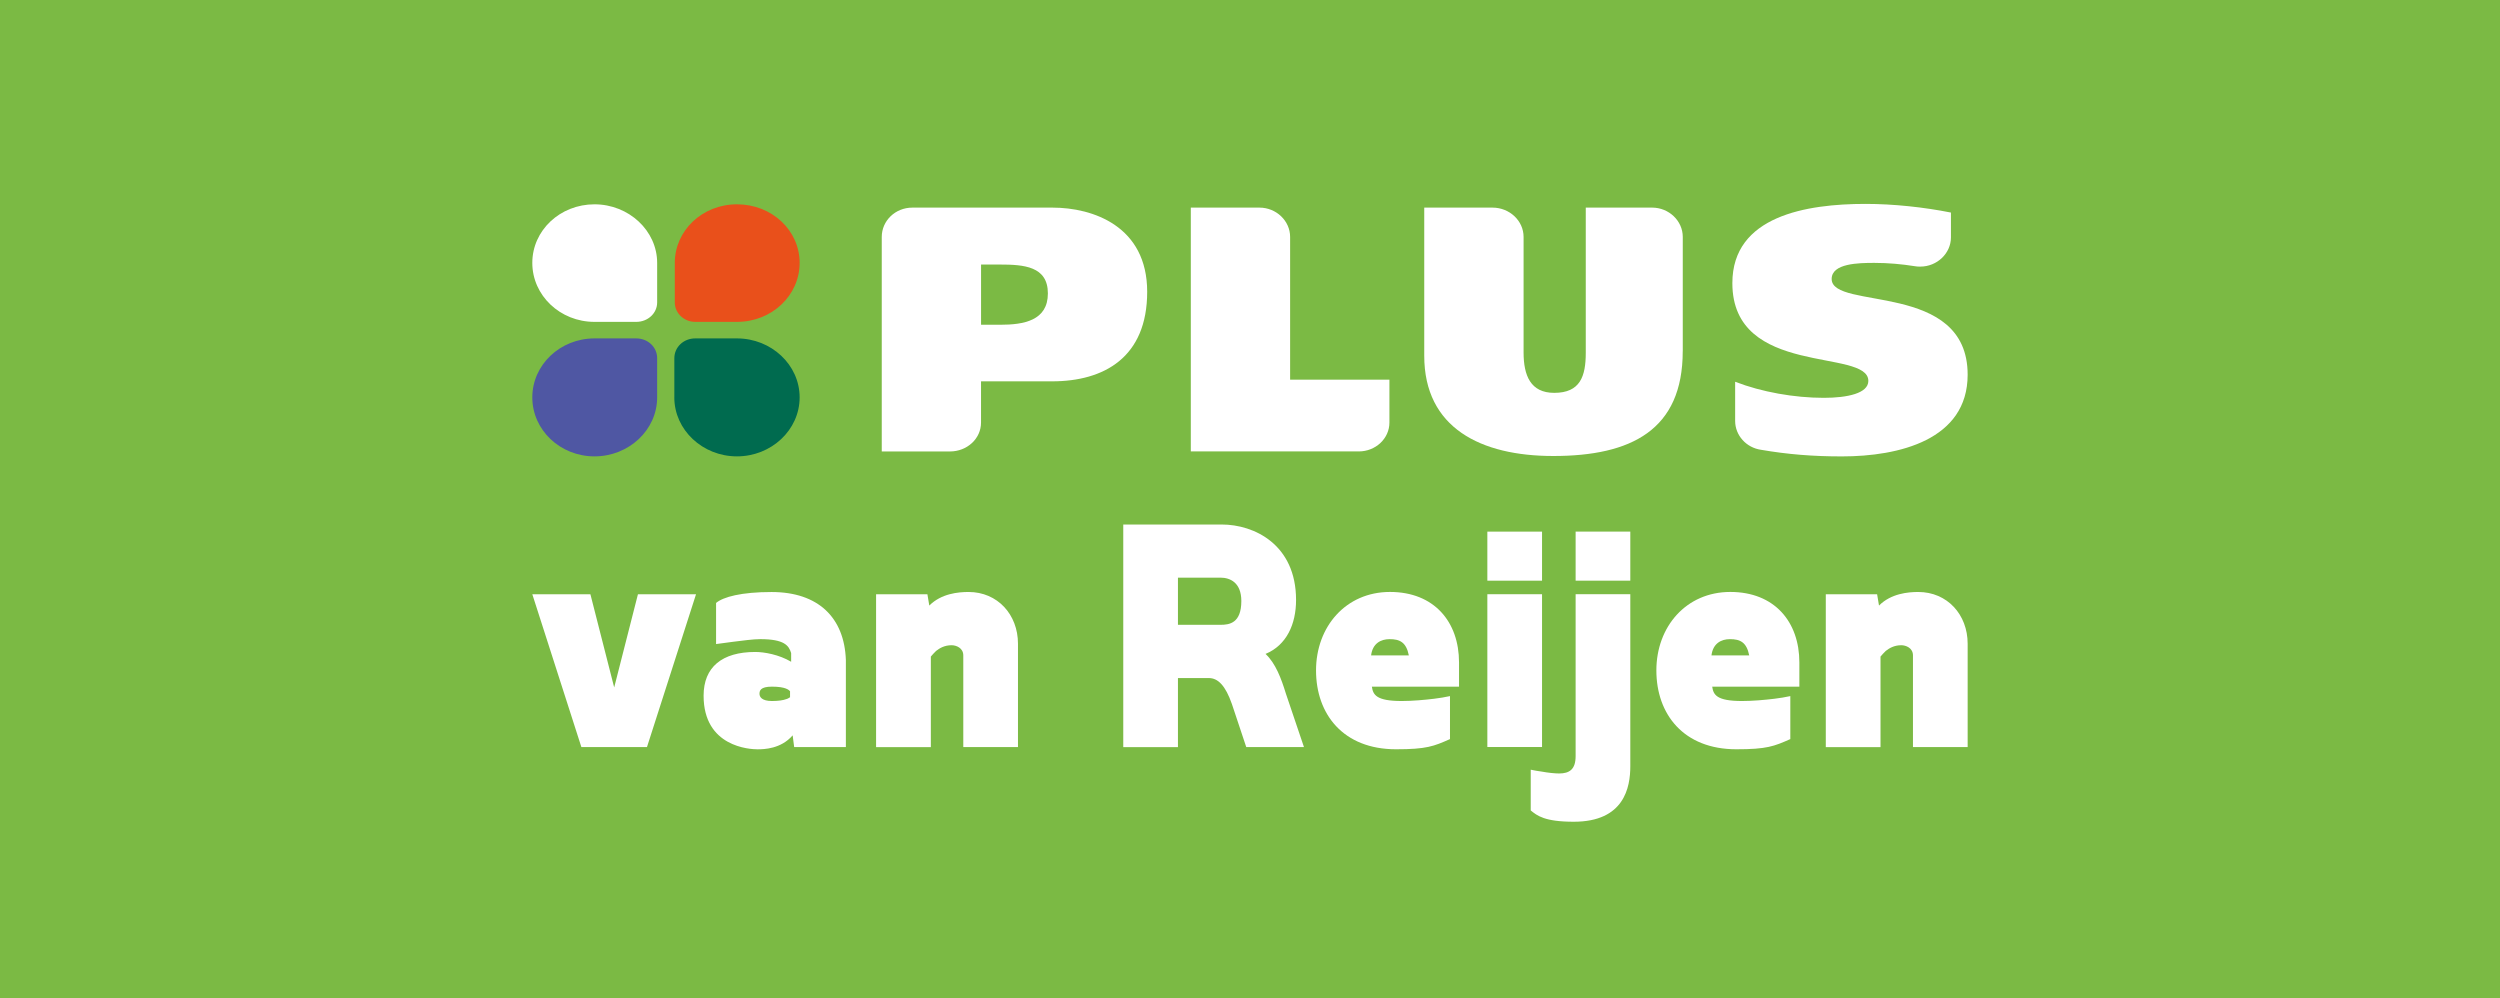 <?xml version="1.0" encoding="UTF-8"?>
<svg id="Laag_2" data-name="Laag 2" xmlns="http://www.w3.org/2000/svg" viewBox="0 0 727.3 290.38">
  <defs>
    <style>
      .cls-1, .cls-2, .cls-3, .cls-4 {
        fill-rule: evenodd;
      }

      .cls-1, .cls-5 {
        fill: #fff;
      }

      .cls-2 {
        fill: #006b4f;
      }

      .cls-3 {
        fill: #4f57a3;
      }

      .cls-4 {
        fill: #e9501b;
      }

      .cls-6 {
        fill: #7bba44;
      }
    </style>
  </defs>
  <g id="Laag_1-2" data-name="Laag 1">
    <rect class="cls-6" width="727.3" height="290.38"/>
    <g>
      <path class="cls-1" d="M567.57,69.04c0,4.68-4.05,8.52-8.91,8.52-.54,0-1.08,0-1.62-.12-3.78-.6-7.69-.96-11.75-.96-4.59,0-12.42.12-12.42,4.68,0,9.24,39.56.48,39.56,27.85,0,18.97-19.98,23.77-36.59,23.77-8.5,0-15.8-.6-23.49-1.92-4.32-.6-7.56-4.2-7.56-8.4v-11.4c7.7,3,17.28,4.68,25.79,4.68,6.89,0,12.96-1.32,12.96-4.92,0-9.6-39.56-.96-39.56-28.45,0-19.57,21.6-23.05,38.75-23.05,8.1,0,17.01.96,24.84,2.52v7.2h0Z"/>
      <path class="cls-1" d="M256.52,131.34v-62.42c0-4.68,3.92-8.52,8.91-8.52h40.77c11.75,0,27.54,5.4,27.54,24.49s-12.56,26.05-27.68,26.05h-20.66v12c0,4.68-4.05,8.4-9.05,8.4h-19.85ZM285.41,76.96v17.52h5.53c6.89,0,13.91-1.2,13.91-9.12s-7.02-8.4-14.04-8.4h-5.4Z"/>
      <path class="cls-1" d="M489.54,102.17c0,22.93-14.99,30.49-37.67,30.49-21.06,0-37.53-8.16-37.53-29.17v-43.09h19.85c4.99,0,9.05,3.84,9.05,8.52v33.61c0,6.72,2.03,11.76,8.91,11.76,7.56,0,9.18-4.8,9.18-11.64v-42.25h19.31c4.86,0,8.91,3.84,8.91,8.52v33.25h0Z"/>
      <path class="cls-1" d="M346.43,131.34V60.4h19.98c4.86,0,8.91,3.84,8.91,8.52v41.53h28.89v12.48c0,4.68-4.05,8.4-8.91,8.4h-48.87Z"/>
      <path class="cls-1" d="M191.18,76.48v11.52c0,3.12-2.7,5.64-6.08,5.64h-12.15c-9.99,0-18.09-7.68-18.09-17.16s8.1-17.04,18.09-17.04,18.23,7.68,18.23,17.04h0Z"/>
      <path class="cls-3" d="M191.18,115.61v-11.4c0-3.24-2.7-5.76-6.08-5.76h-12.15c-9.99,0-18.09,7.68-18.09,17.16s8.1,17.16,18.09,17.16,18.23-7.68,18.23-17.16h0Z"/>
      <path class="cls-2" d="M196.18,115.61v-11.4c0-3.24,2.7-5.76,6.07-5.76h12.15c9.99,0,18.23,7.68,18.23,17.16s-8.24,17.16-18.23,17.16-18.23-7.68-18.23-17.16h0Z"/>
      <path class="cls-4" d="M196.31,76.48v11.52c0,3.12,2.7,5.64,5.94,5.64h12.15c10.13,0,18.23-7.68,18.23-17.16s-8.1-17.04-18.23-17.04-18.09,7.68-18.09,17.04h0Z"/>
    </g>
    <g>
      <path class="cls-5" d="M169.13,217.33l-14.27-44.45h16.9l6.92,27.11,6.91-27.11h16.9l-14.27,44.45h-19.1Z"/>
      <path class="cls-5" d="M246.08,217.33h-15.04l-.44-3.4c-3.4,3.95-8.34,4.06-10.21,4.06-2.2,0-15.7-.66-15.7-15.59,0-8.34,5.38-12.73,15.04-12.73,2.63,0,6.92.77,10.43,2.85v-2.52c-.66-2.19-1.98-4.06-9-4.06-2.09,0-5.16.44-7.9.77l-4.94.66v-11.96c2.09-1.76,7.35-3.18,16.14-3.18,13.61,0,21.18,7.46,21.62,19.76v25.35ZM229.84,201.08c-.33-.33-1.21-1.32-5.27-1.32-3.4,0-3.62,1.21-3.62,2.09s.66,2.09,3.62,2.09c1.87,0,3.29-.22,4.17-.55.44-.11.77-.33,1.1-.55v-1.76Z"/>
      <path class="cls-5" d="M254.87,217.33v-44.45h14.93l.55,3.29c3.51-3.51,8.45-3.95,11.42-3.95,8.45,0,14.38,6.58,14.38,15.04v30.08h-15.91v-26.67c0-2.19-2.09-2.96-3.4-2.96-2.09,0-3.51.88-4.5,1.65-.55.55-1.1,1.1-1.54,1.65v26.34h-15.92Z"/>
      <path class="cls-5" d="M368.15,190.22c2.96,2.74,4.61,7.24,5.93,11.53l5.27,15.59h-16.79l-4.17-12.51c-1.87-5.38-4.06-7.57-6.7-7.57h-9v20.09h-15.91v-64.76h28.65c9.44,0,21.62,5.82,21.62,21.95,0,7.02-2.74,13.17-8.89,15.7ZM355.09,181.77c2.52,0,6.04-.44,6.04-6.92,0-5.38-3.29-6.8-6.04-6.8h-12.4v13.72h12.4Z"/>
      <path class="cls-5" d="M424.46,199.77h-25.35c.33,2.31,1.21,4.17,8.67,4.17,3.18,0,6.7-.33,9.44-.66,1.65-.22,3.18-.44,4.61-.77v12.51c-4.72,2.09-6.81,2.96-15.7,2.96-15.37,0-23.27-10.21-23.27-22.94s8.67-22.83,21.51-22.83,20.09,8.67,20.09,20.52v7.02ZM409.86,190.66c-.77-3.84-2.64-4.72-5.6-4.72-2.52,0-4.94,1.21-5.38,4.72h10.98Z"/>
      <path class="cls-5" d="M432.7,154.66h15.91v14.27h-15.91v-14.27ZM432.7,172.87h15.91v44.45h-15.91v-44.45Z"/>
      <path class="cls-5" d="M458.38,172.87h15.91v50.05c0,6.15-1.76,16.14-16.46,16.14-8.45,0-10.65-1.76-12.51-3.29v-11.85c1.1.22,2.19.44,3.18.55,1.76.33,3.84.55,5.05.55,3.07,0,4.83-1.21,4.83-5.05v-47.09ZM458.38,154.66h15.91v14.27h-15.91v-14.27Z"/>
      <path class="cls-5" d="M523.47,199.77h-25.35c.33,2.31,1.21,4.17,8.67,4.17,3.18,0,6.7-.33,9.44-.66,1.65-.22,3.18-.44,4.61-.77v12.51c-4.72,2.09-6.81,2.96-15.7,2.96-15.37,0-23.27-10.21-23.27-22.94s8.67-22.83,21.51-22.83,20.09,8.67,20.09,20.52v7.02ZM508.88,190.66c-.77-3.84-2.64-4.72-5.6-4.72-2.52,0-4.94,1.21-5.38,4.72h10.98Z"/>
      <path class="cls-5" d="M531.16,217.33v-44.45h14.93l.55,3.29c3.51-3.51,8.45-3.95,11.41-3.95,8.45,0,14.38,6.58,14.38,15.04v30.08h-15.91v-26.67c0-2.19-2.09-2.96-3.4-2.96-2.09,0-3.51.88-4.5,1.65-.55.55-1.1,1.1-1.54,1.65v26.34h-15.92Z"/>
    </g>
  </g>
</svg>